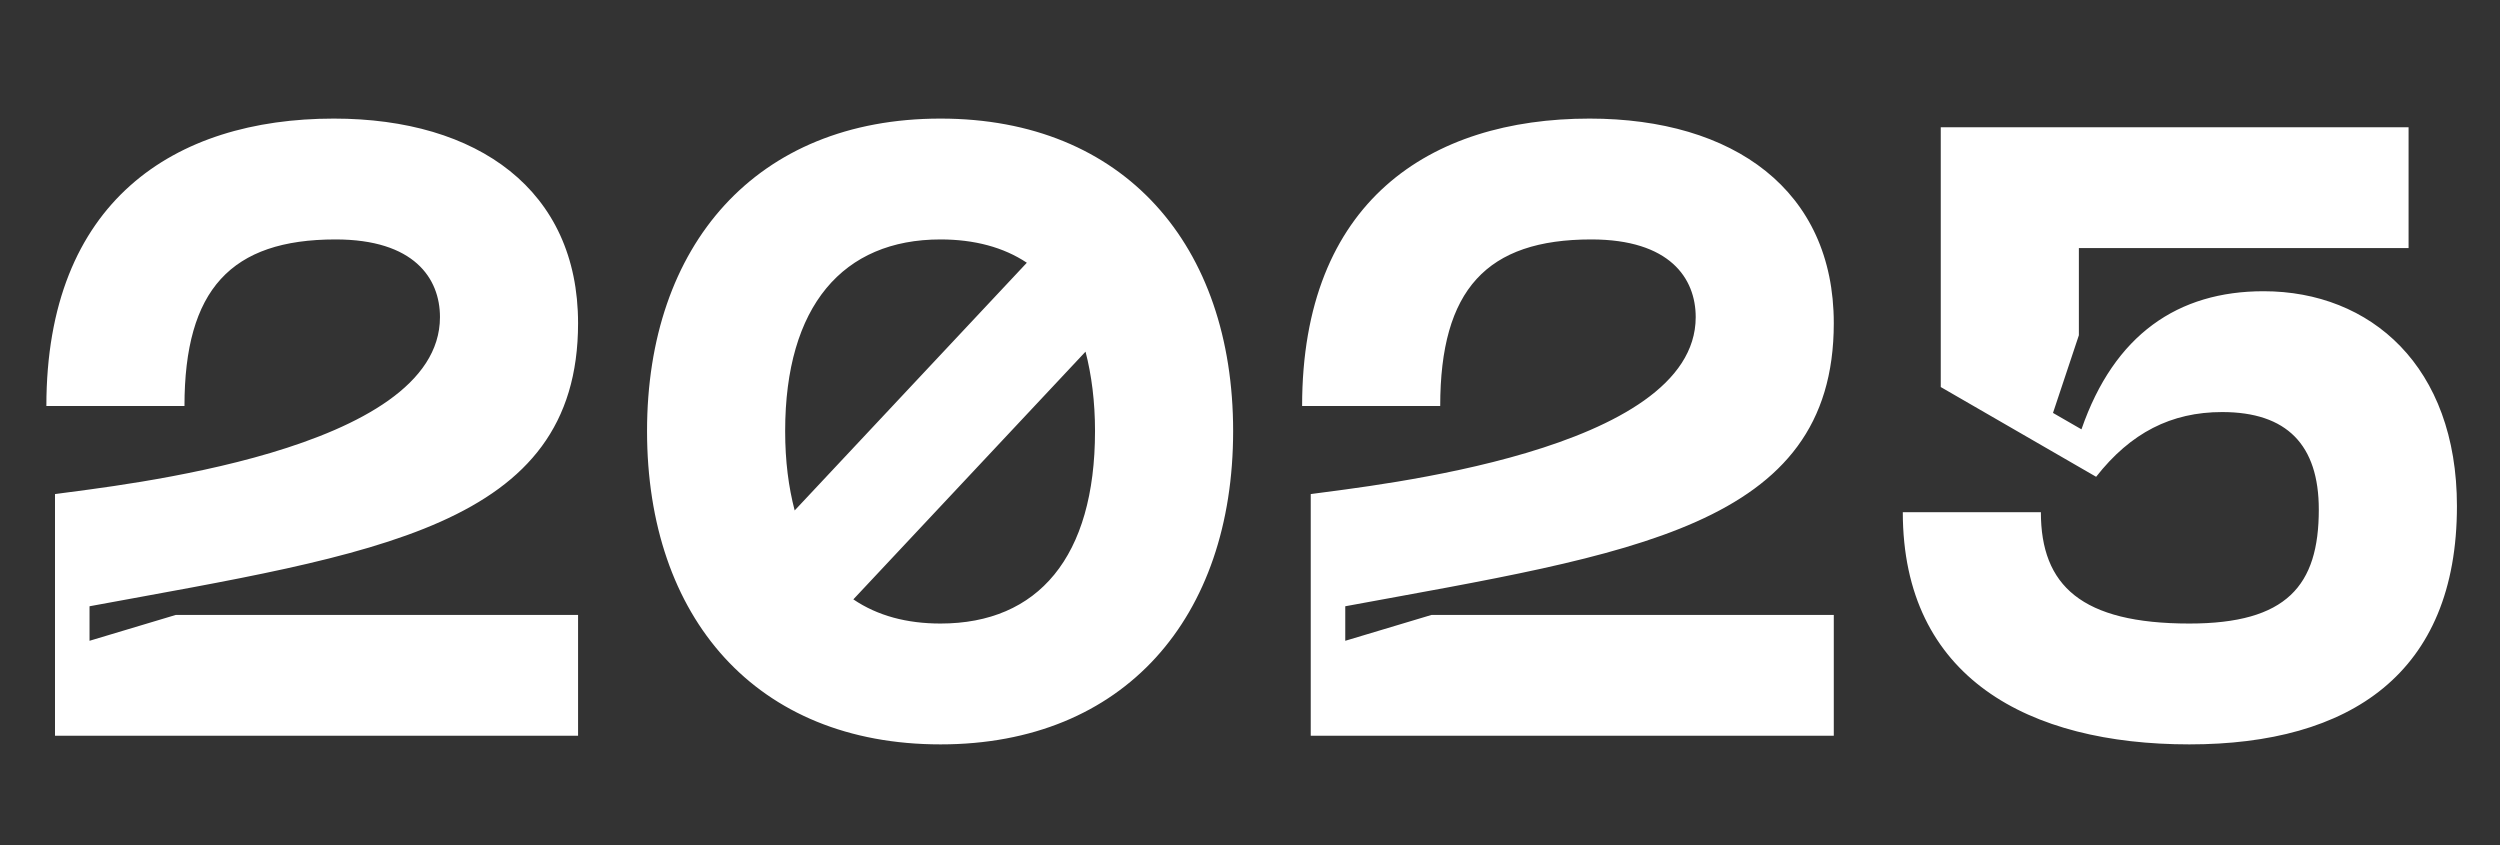 <svg xmlns="http://www.w3.org/2000/svg" id="uuid-f27ad776-407a-4614-98ee-78de581f1a71" viewBox="0 0 142 48"><rect x="0" y="0" width="142" height="48" fill="#333333" stroke="none"/><defs><clipPath id="uuid-443e7307-7671-4e99-b430-10098ce3c42a"><path d="M0 0h142v48H0z" style="fill:none"/></clipPath><style>.uuid-e227377c-822c-4b33-bd53-d802e845ba84{fill:#fff}</style></defs><g id="uuid-7377792a-c9d9-425d-a182-ce1be17f1d24" style="clip-path:url(#uuid-443e7307-7671-4e99-b430-10098ce3c42a)"><path d="M18.96 6.736c8.187 0 13.874 4.07 13.874 11.62 0 11.619-11.57 13.09-27.749 16.08v1.961l4.903-1.47h22.846v6.863H3.124V28.063c3.53-.49 21.866-2.402 21.866-10.05 0-2.207-1.471-4.413-5.932-4.413-5.933 0-8.58 2.844-8.58 9.462H2.634c0-11.62 7.256-16.326 16.326-16.326M70.042 24.484c0 10.59-6.178 17.797-16.62 17.797-10.492 0-16.67-7.207-16.67-17.797 0-10.54 6.178-17.748 16.67-17.748 10.442 0 16.62 7.207 16.62 17.748m-25.445 0c0 1.716.196 3.187.54 4.51l13.187-14.07C57 14.04 55.334 13.6 53.421 13.6c-5.54 0-8.824 3.775-8.824 10.884m17.6 0c0-1.667-.196-3.187-.539-4.51L48.47 34.044c1.373.932 3.04 1.373 4.951 1.373 5.54 0 8.776-3.775 8.776-10.933M90.285 6.736c8.187 0 13.874 4.07 13.874 11.62 0 11.619-11.57 13.09-27.748 16.08v1.961l4.902-1.47h22.846v6.863H74.45V28.063c3.53-.49 21.866-2.402 21.866-10.05 0-2.207-1.47-4.413-5.932-4.413-5.932 0-8.58 2.844-8.58 9.462H73.96c0-11.62 7.256-16.326 16.326-16.326M115.922 29.092c0 4.168 2.304 6.325 8.433 6.325 5.54 0 7.353-2.157 7.353-6.472 0-3.677-1.813-5.54-5.49-5.54-2.893 0-5.197 1.177-7.158 3.677l-8.825-5.098V7.227h26.572v6.863H118.08v4.952l-1.47 4.412 1.617.932c1.863-5.393 5.491-7.844 10.345-7.844 6.079 0 10.982 4.265 10.982 12.207 0 9.511-6.08 13.532-15.198 13.532-9.12 0-16.277-3.776-16.277-13.189z" class="uuid-e227377c-822c-4b33-bd53-d802e845ba84"/></g></svg>